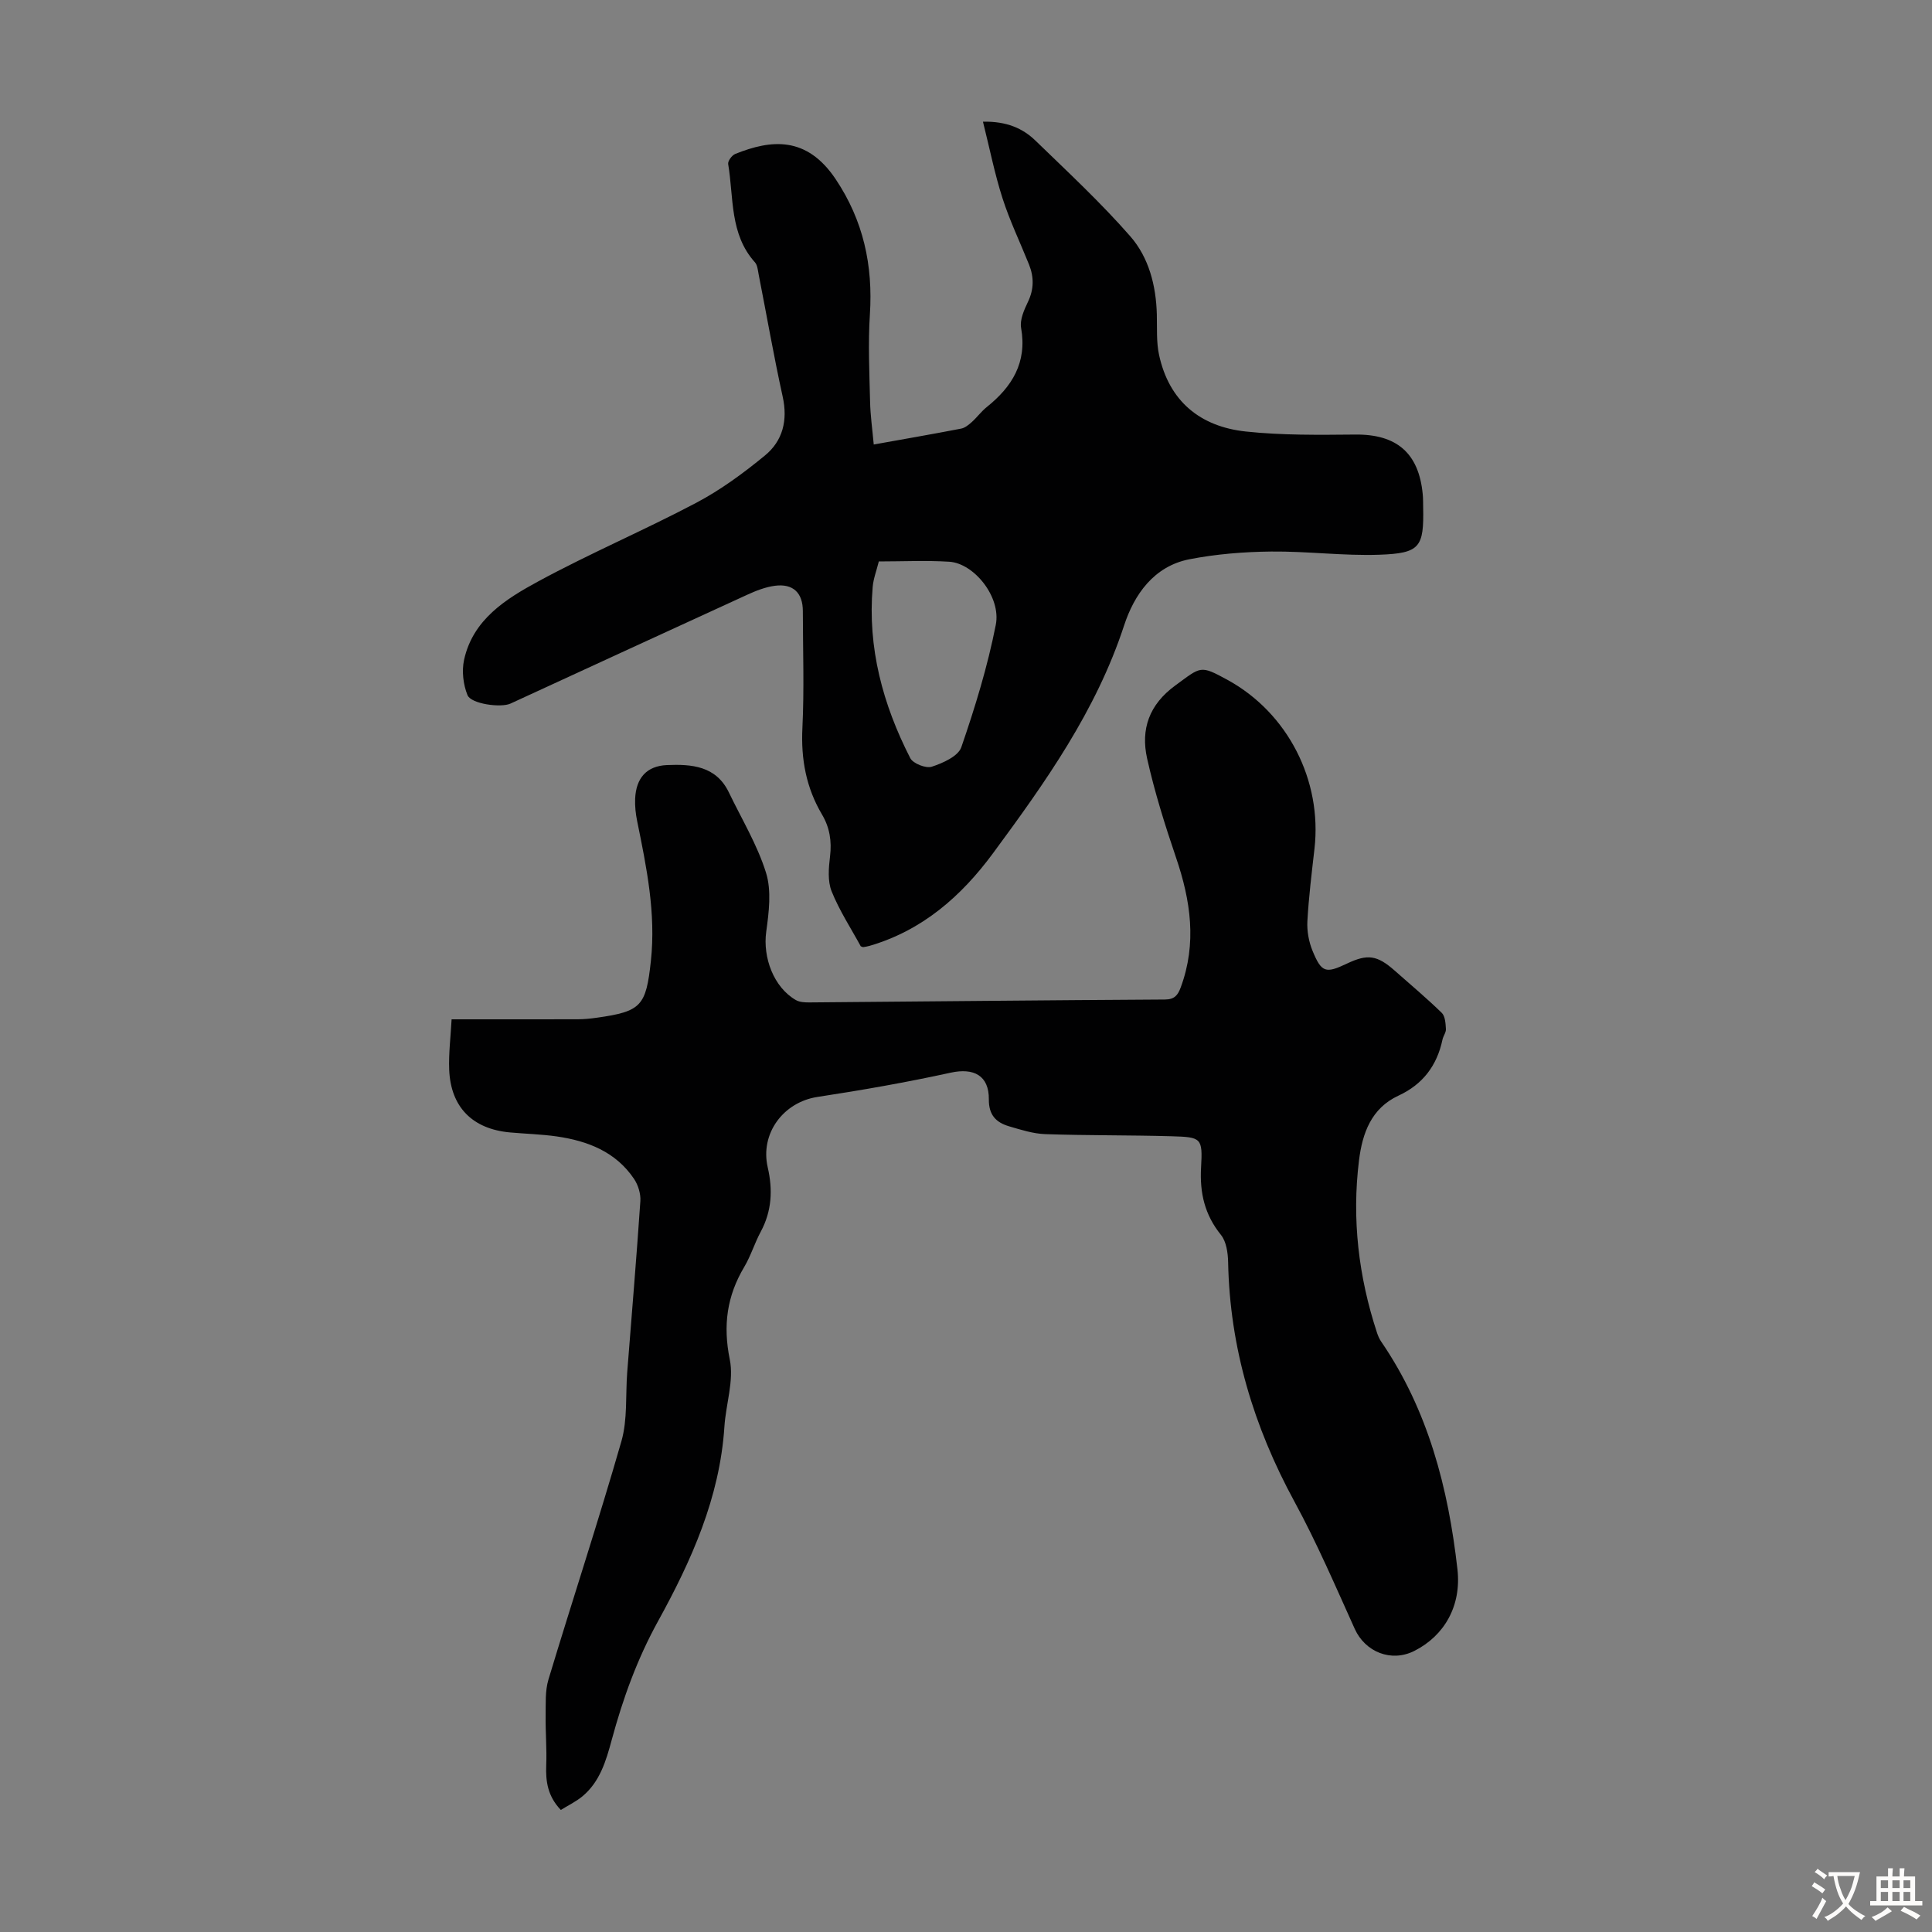 <svg enable-background="new 0 0 400 400" viewBox="0 0 400 400" xmlns="http://www.w3.org/2000/svg"><rect x="0" y="0" width="400" height="400" fill="#808080" stroke="none"/><path d="m116.11 374.73c-2.72-2.85-3.15-5.9-3.02-9.27.14-3.4-.17-6.81-.12-10.22.04-2.51-.13-5.16.58-7.51 4.97-16.47 10.36-32.82 15.11-49.35 1.29-4.51.83-9.52 1.2-14.3.92-11.8 1.92-23.6 2.72-35.41.1-1.51-.46-3.34-1.32-4.61-3.78-5.6-9.58-7.84-15.96-8.77-3.2-.46-6.46-.54-9.69-.83-7.78-.7-12.3-5.23-12.61-12.99-.13-3.4.31-6.82.5-10.43 9.06 0 17.55.01 26.04-.01 1.34 0 2.68-.13 4.01-.32 9.25-1.3 10.2-2.43 11.21-11.77 1.06-9.86-.89-19.37-2.84-28.92-.31-1.52-.49-3.11-.42-4.66.19-4.26 2.36-6.78 6.59-6.96 5.08-.21 10.17.15 12.82 5.67 2.65 5.51 5.89 10.85 7.69 16.63 1.16 3.73.59 8.18.04 12.2-.74 5.34 1.55 11.53 6.15 14.16.8.45 1.91.49 2.88.48 24.5-.2 49-.46 73.51-.6 2-.01 2.68-.9 3.28-2.52 3.37-9.11 2.06-17.97-.98-26.88-2.29-6.73-4.43-13.56-5.98-20.49-1.35-6.05.39-11.17 5.86-15.15 5.34-3.89 5.05-4.28 10.85-1.1 12.39 6.81 19.55 20.76 17.94 34.91-.57 5-1.19 10-1.47 15.02-.11 2.02.29 4.23 1.06 6.11 1.87 4.55 2.73 4.75 7.11 2.67 4.31-2.05 6.27-1.76 9.91 1.45 3.27 2.89 6.62 5.7 9.74 8.74.71.69.79 2.18.86 3.33.05.72-.55 1.45-.71 2.21-1.13 5.36-4.06 9.26-9.09 11.59-5.68 2.62-7.5 7.84-8.19 13.39-1.51 12.16-.1 24.09 3.73 35.73.21.63.48 1.26.85 1.8 9.74 14.23 13.9 30.35 15.8 47.17.85 7.56-2.72 13.76-8.94 16.89-4.77 2.4-10.16.23-12.33-4.58-4-8.85-7.84-17.81-12.48-26.34-8.44-15.52-13.38-31.86-13.73-49.56-.04-1.92-.36-4.26-1.48-5.65-3.38-4.18-4.42-8.71-4.12-13.98.34-6.11.08-6.27-6.09-6.45-8.72-.25-17.45-.14-26.17-.44-2.52-.09-5.04-.9-7.49-1.62-2.68-.79-4.22-2.32-4.19-5.57.05-4.97-3.14-6.57-7.87-5.54-9.14 2-18.37 3.62-27.62 5.03-7.03 1.07-11.91 7.55-10.29 14.58 1.07 4.65.85 9.05-1.45 13.33-1.27 2.36-2.05 4.99-3.41 7.28-3.59 6.02-4.43 12.12-3 19.15.9 4.39-.81 9.27-1.11 13.94-.96 14.67-6.83 27.73-13.75 40.28-4.32 7.84-7.27 16.02-9.58 24.56-1.17 4.32-2.44 8.68-6.09 11.7-1.35 1.11-2.95 1.87-4.45 2.8z" fill="#010102"/><path d="m178.21 195.92c-2-3.68-4.42-7.37-6.03-11.38-.85-2.12-.62-4.84-.33-7.23.38-3.15-.07-5.99-1.66-8.67-3.29-5.55-4.38-11.48-4.06-17.95.39-8.04.1-16.11.09-24.17 0-3.78-2.02-5.74-5.8-5.24-1.95.26-3.89 1.02-5.7 1.85-16.36 7.48-32.69 15.03-49.03 22.54-1.97.91-8.16.08-8.9-1.75-.89-2.19-1.21-4.99-.71-7.3 1.83-8.37 8.65-12.61 15.36-16.25 10.69-5.8 21.93-10.58 32.69-16.26 5.08-2.68 9.81-6.16 14.26-9.82 3.67-3.02 4.74-7.26 3.66-12.15-1.85-8.4-3.32-16.89-4.98-25.33-.17-.86-.24-1.91-.77-2.5-5.27-5.86-4.37-13.4-5.54-20.35-.1-.62.78-1.82 1.47-2.09 7.43-2.99 14.78-3.75 20.79 5.23 5.74 8.58 7.74 17.85 7.08 28.02-.39 5.98-.1 12 .04 18 .06 2.87.47 5.73.76 8.91 6.28-1.13 12.2-2.15 18.09-3.29.8-.15 1.57-.79 2.21-1.36 1.08-.97 1.95-2.18 3.08-3.09 5.27-4.22 8.39-9.22 7.13-16.39-.3-1.68.62-3.74 1.42-5.41 1.26-2.63 1.25-5.15.21-7.74-1.83-4.56-3.97-9.01-5.47-13.67-1.62-5.03-2.65-10.26-4.06-15.89 4.92-.09 8.24 1.37 10.9 3.95 6.67 6.46 13.5 12.81 19.6 19.78 3.85 4.4 5.35 10.23 5.5 16.21.07 2.79-.12 5.65.46 8.34 2.07 9.6 8.52 14.86 17.96 15.87 7.5.8 15.13.7 22.69.63 8.52-.08 13.13 3.8 13.94 12.35.09.89.07 1.79.09 2.68.17 8.28-.63 9.55-9.04 9.85-7.46.26-14.96-.74-22.43-.66-5.65.06-11.39.52-16.93 1.6-7.36 1.44-11.43 7.32-13.52 13.71-5.79 17.68-16.31 32.48-27.14 47.16-6.59 8.93-14.64 15.98-25.56 19.17-.42.12-.85.19-1.29.26-.1.02-.21-.06-.53-.17zm3.74-79.68c-.46 1.86-1.12 3.54-1.27 5.27-1.08 12.61 2.1 24.35 7.78 35.45.58 1.13 3.24 2.17 4.45 1.78 2.3-.75 5.47-2.16 6.12-4.04 2.86-8.29 5.45-16.75 7.14-25.35 1.13-5.76-4.51-12.72-9.63-13.05-4.77-.3-9.58-.06-14.59-.06z" fill="#010102"/><g fill="#fcfbfa"><path d="m377.9 391.2c-.2.3-.4.5-.6.8-.7-.6-1.4-1-2.2-1.5.2-.3.4-.5.5-.8.6.4 1.4.8 2.3 1.5zm-1.8 6.1c-.2-.2-.5-.4-.9-.6.4-.6.8-1.2 1.2-1.9s.7-1.3.9-1.9c.3.3.5.5.8.7-.7 1.3-1.4 2.6-2 3.7zm2.2-9c-.3.3-.5.5-.6.8-.6-.6-1.3-1.1-2-1.5.3-.3.5-.5.6-.7.6.5 1.3.9 2 1.4zm.3.2v-.9h2 4.5c-.3 1.3-.6 2.5-1 3.6s-.9 2.1-1.4 3c.4.5 1 1 1.6 1.4s1.2.8 1.9 1.1c-.3.2-.5.4-.8.8-.4-.3-1-.7-1.6-1.2s-1.2-1.1-1.6-1.6c-.5.6-1.1 1.1-1.7 1.6s-1.4.9-2.1 1.4c-.1-.3-.3-.5-.7-.8.6-.2 1.2-.5 1.9-1s1.4-1.1 2-1.8c-.5-.8-.9-1.6-1.2-2.5s-.6-2-.8-3.2c-.4.1-.7.1-1 .1zm2.5 2.7c.3 1 .7 1.7 1 2.2.3-.5.6-1.1 1-2s.6-1.9.9-3h-3.2-.4c.1.9.3 1.8.7 2.8z"/><path d="m396.5 388.5v1.5 3.6h1.5v.9c-.4 0-1 0-1.7 0h-7.9c-.5 0-.9 0-1.2 0v-.9h1.3v-3.5c0-.7 0-1.2 0-1.6h2.4c0-.8 0-1.4 0-1.7h1c0 .3-.1.8-.1 1.7h1.5c0-.8 0-1.4 0-1.7h1c0 .3-.1.9-.1 1.7zm-8.2 9.2c-.2-.3-.5-.5-.8-.8.8-.3 1.4-.6 1.9-.9s1-.7 1.4-1.1c.3.3.6.5.9.8-1.6 1-2.8 1.6-3.4 2zm2.6-6.8v-1.6h-1.5v1.6zm0 2.7v-1.9h-1.5v1.9zm2.4-2.7v-1.6h-1.5v1.6zm0 2.7v-1.9h-1.5v1.9zm.2 2 .7-.8c.4.2.9.5 1.6.8s1.3.7 1.8 1c-.3.3-.5.5-.8.8-.4-.3-1.5-1-3.3-1.8zm2-4.7v-1.6h-1.4v1.6zm0 2.7v-1.9h-1.4v1.9z"/></g></svg>